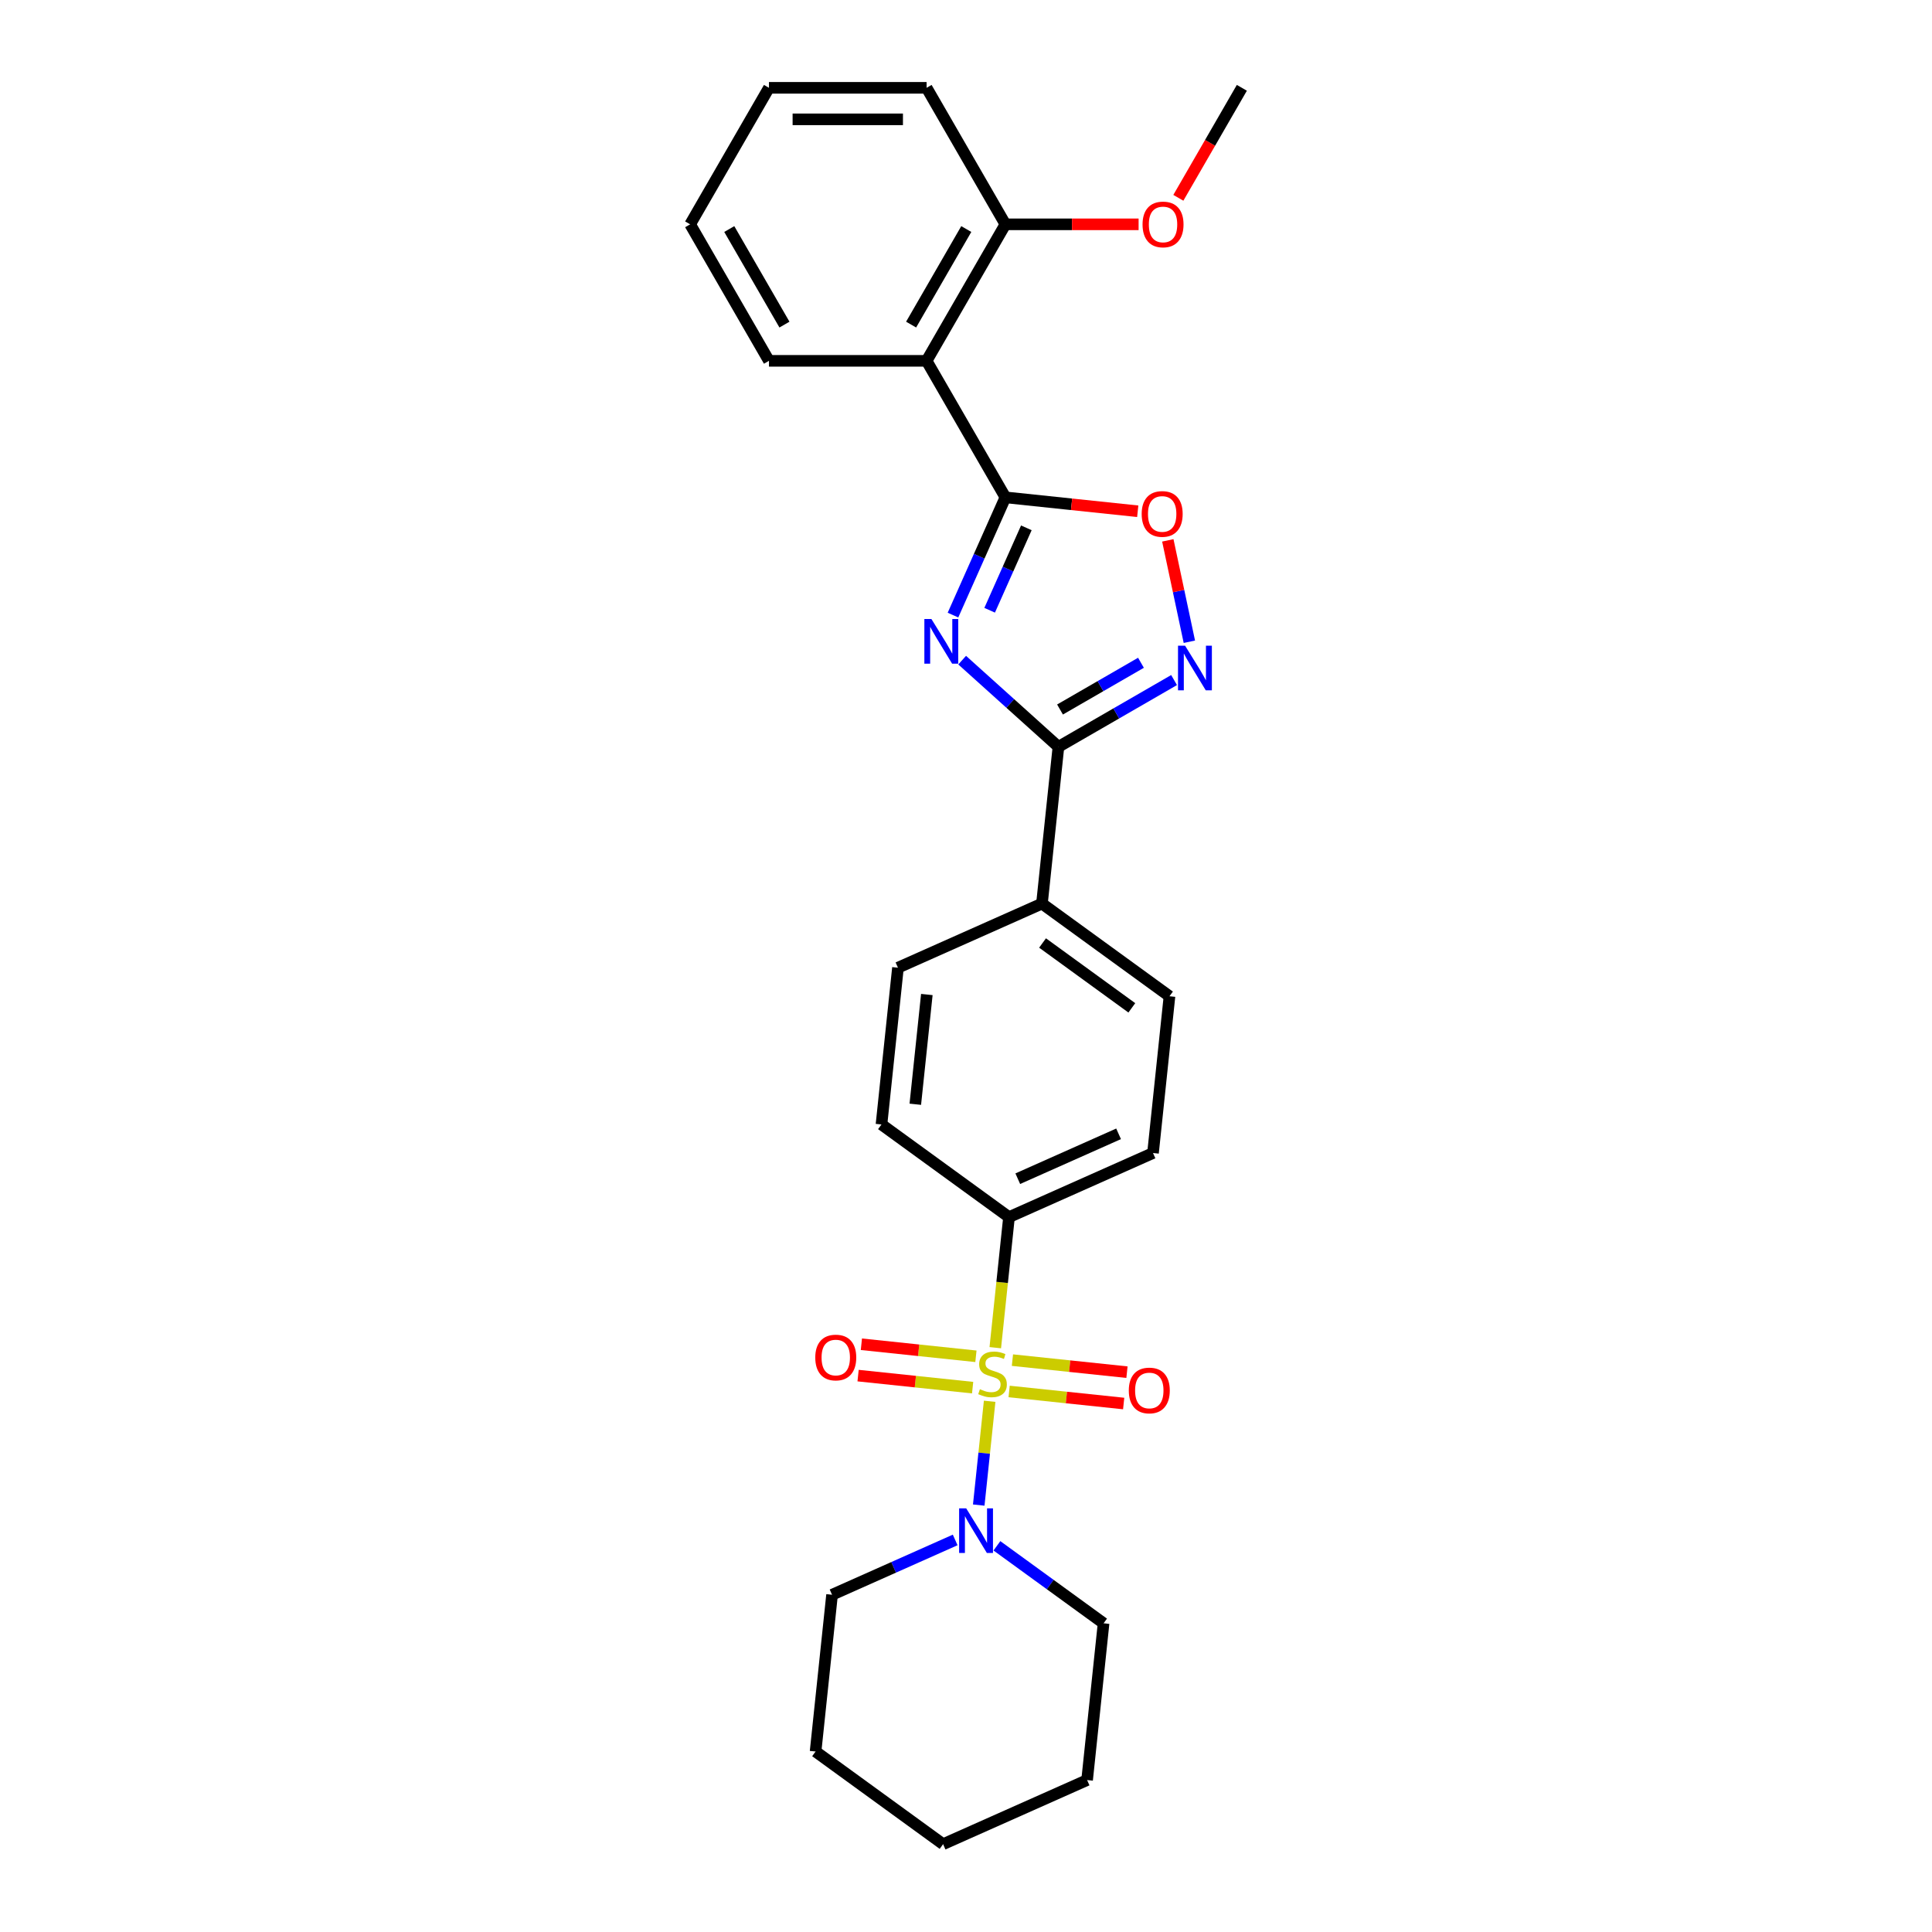 <?xml version='1.0' encoding='iso-8859-1'?>
<svg version='1.1' baseProfile='full'
              xmlns='http://www.w3.org/2000/svg'
                      xmlns:rdkit='http://www.rdkit.org/xml'
                      xmlns:xlink='http://www.w3.org/1999/xlink'
                  xml:space='preserve'
width='1000px' height='1000px' viewBox='0 0 1000 1000'>
<!-- END OF HEADER -->
<rect style='opacity:1.0;fill:#FFFFFF;stroke:none' width='1000' height='1000' x='0' y='0'> </rect>
<path class='bond-6' d='M 512.24,725.301 L 509.417,752.164' style='fill:none;fill-rule:evenodd;stroke:#CCCC00;stroke-width:6px;stroke-linecap:butt;stroke-linejoin:miter;stroke-opacity:1' />
<path class='bond-6' d='M 509.417,752.164 L 506.594,779.026' style='fill:none;fill-rule:evenodd;stroke:#0000FF;stroke-width:6px;stroke-linecap:butt;stroke-linejoin:miter;stroke-opacity:1' />
<path class='bond-7' d='M 515.156,697.561 L 518.708,663.77' style='fill:none;fill-rule:evenodd;stroke:#CCCC00;stroke-width:6px;stroke-linecap:butt;stroke-linejoin:miter;stroke-opacity:1' />
<path class='bond-7' d='M 518.708,663.77 L 522.259,629.98' style='fill:none;fill-rule:evenodd;stroke:#000000;stroke-width:6px;stroke-linecap:butt;stroke-linejoin:miter;stroke-opacity:1' />
<path class='bond-8' d='M 505.136,702.014 L 475.493,698.898' style='fill:none;fill-rule:evenodd;stroke:#CCCC00;stroke-width:6px;stroke-linecap:butt;stroke-linejoin:miter;stroke-opacity:1' />
<path class='bond-8' d='M 475.493,698.898 L 445.851,695.783' style='fill:none;fill-rule:evenodd;stroke:#FF0000;stroke-width:6px;stroke-linecap:butt;stroke-linejoin:miter;stroke-opacity:1' />
<path class='bond-8' d='M 503.43,718.242 L 473.788,715.127' style='fill:none;fill-rule:evenodd;stroke:#CCCC00;stroke-width:6px;stroke-linecap:butt;stroke-linejoin:miter;stroke-opacity:1' />
<path class='bond-8' d='M 473.788,715.127 L 444.145,712.011' style='fill:none;fill-rule:evenodd;stroke:#FF0000;stroke-width:6px;stroke-linecap:butt;stroke-linejoin:miter;stroke-opacity:1' />
<path class='bond-9' d='M 522.326,720.228 L 551.968,723.344' style='fill:none;fill-rule:evenodd;stroke:#CCCC00;stroke-width:6px;stroke-linecap:butt;stroke-linejoin:miter;stroke-opacity:1' />
<path class='bond-9' d='M 551.968,723.344 L 581.611,726.459' style='fill:none;fill-rule:evenodd;stroke:#FF0000;stroke-width:6px;stroke-linecap:butt;stroke-linejoin:miter;stroke-opacity:1' />
<path class='bond-9' d='M 524.032,704 L 553.674,707.116' style='fill:none;fill-rule:evenodd;stroke:#CCCC00;stroke-width:6px;stroke-linecap:butt;stroke-linejoin:miter;stroke-opacity:1' />
<path class='bond-9' d='M 553.674,707.116 L 583.316,710.231' style='fill:none;fill-rule:evenodd;stroke:#FF0000;stroke-width:6px;stroke-linecap:butt;stroke-linejoin:miter;stroke-opacity:1' />
<path class='bond-0' d='M 498.014,341.689 L 522.929,364.122' style='fill:none;fill-rule:evenodd;stroke:#0000FF;stroke-width:6px;stroke-linecap:butt;stroke-linejoin:miter;stroke-opacity:1' />
<path class='bond-0' d='M 522.929,364.122 L 547.844,386.555' style='fill:none;fill-rule:evenodd;stroke:#000000;stroke-width:6px;stroke-linecap:butt;stroke-linejoin:miter;stroke-opacity:1' />
<path class='bond-1' d='M 493.264,318.369 L 506.831,287.898' style='fill:none;fill-rule:evenodd;stroke:#0000FF;stroke-width:6px;stroke-linecap:butt;stroke-linejoin:miter;stroke-opacity:1' />
<path class='bond-1' d='M 506.831,287.898 L 520.397,257.427' style='fill:none;fill-rule:evenodd;stroke:#000000;stroke-width:6px;stroke-linecap:butt;stroke-linejoin:miter;stroke-opacity:1' />
<path class='bond-1' d='M 512.241,315.865 L 521.737,294.535' style='fill:none;fill-rule:evenodd;stroke:#0000FF;stroke-width:6px;stroke-linecap:butt;stroke-linejoin:miter;stroke-opacity:1' />
<path class='bond-1' d='M 521.737,294.535 L 531.234,273.206' style='fill:none;fill-rule:evenodd;stroke:#000000;stroke-width:6px;stroke-linecap:butt;stroke-linejoin:miter;stroke-opacity:1' />
<path class='bond-4' d='M 520.397,257.427 L 479.603,186.77' style='fill:none;fill-rule:evenodd;stroke:#000000;stroke-width:6px;stroke-linecap:butt;stroke-linejoin:miter;stroke-opacity:1' />
<path class='bond-29' d='M 520.397,257.427 L 554.645,261.027' style='fill:none;fill-rule:evenodd;stroke:#000000;stroke-width:6px;stroke-linecap:butt;stroke-linejoin:miter;stroke-opacity:1' />
<path class='bond-29' d='M 554.645,261.027 L 588.892,264.627' style='fill:none;fill-rule:evenodd;stroke:#FF0000;stroke-width:6px;stroke-linecap:butt;stroke-linejoin:miter;stroke-opacity:1' />
<path class='bond-2' d='M 547.844,386.555 L 539.316,467.697' style='fill:none;fill-rule:evenodd;stroke:#000000;stroke-width:6px;stroke-linecap:butt;stroke-linejoin:miter;stroke-opacity:1' />
<path class='bond-3' d='M 547.844,386.555 L 577.772,369.277' style='fill:none;fill-rule:evenodd;stroke:#000000;stroke-width:6px;stroke-linecap:butt;stroke-linejoin:miter;stroke-opacity:1' />
<path class='bond-3' d='M 577.772,369.277 L 607.699,351.998' style='fill:none;fill-rule:evenodd;stroke:#0000FF;stroke-width:6px;stroke-linecap:butt;stroke-linejoin:miter;stroke-opacity:1' />
<path class='bond-3' d='M 548.664,367.24 L 569.613,355.145' style='fill:none;fill-rule:evenodd;stroke:#000000;stroke-width:6px;stroke-linecap:butt;stroke-linejoin:miter;stroke-opacity:1' />
<path class='bond-3' d='M 569.613,355.145 L 590.562,343.05' style='fill:none;fill-rule:evenodd;stroke:#0000FF;stroke-width:6px;stroke-linecap:butt;stroke-linejoin:miter;stroke-opacity:1' />
<path class='bond-5' d='M 615.613,332.169 L 610.035,305.93' style='fill:none;fill-rule:evenodd;stroke:#0000FF;stroke-width:6px;stroke-linecap:butt;stroke-linejoin:miter;stroke-opacity:1' />
<path class='bond-5' d='M 610.035,305.93 L 604.458,279.69' style='fill:none;fill-rule:evenodd;stroke:#FF0000;stroke-width:6px;stroke-linecap:butt;stroke-linejoin:miter;stroke-opacity:1' />
<path class='bond-11' d='M 479.603,186.77 L 520.397,116.112' style='fill:none;fill-rule:evenodd;stroke:#000000;stroke-width:6px;stroke-linecap:butt;stroke-linejoin:miter;stroke-opacity:1' />
<path class='bond-11' d='M 471.591,168.012 L 500.146,118.552' style='fill:none;fill-rule:evenodd;stroke:#000000;stroke-width:6px;stroke-linecap:butt;stroke-linejoin:miter;stroke-opacity:1' />
<path class='bond-16' d='M 479.603,186.77 L 398.015,186.77' style='fill:none;fill-rule:evenodd;stroke:#000000;stroke-width:6px;stroke-linecap:butt;stroke-linejoin:miter;stroke-opacity:1' />
<path class='bond-18' d='M 494.4,797.072 L 462.534,811.26' style='fill:none;fill-rule:evenodd;stroke:#0000FF;stroke-width:6px;stroke-linecap:butt;stroke-linejoin:miter;stroke-opacity:1' />
<path class='bond-18' d='M 462.534,811.26 L 430.668,825.448' style='fill:none;fill-rule:evenodd;stroke:#000000;stroke-width:6px;stroke-linecap:butt;stroke-linejoin:miter;stroke-opacity:1' />
<path class='bond-19' d='M 516.005,800.111 L 543.607,820.165' style='fill:none;fill-rule:evenodd;stroke:#0000FF;stroke-width:6px;stroke-linecap:butt;stroke-linejoin:miter;stroke-opacity:1' />
<path class='bond-19' d='M 543.607,820.165 L 571.209,840.219' style='fill:none;fill-rule:evenodd;stroke:#000000;stroke-width:6px;stroke-linecap:butt;stroke-linejoin:miter;stroke-opacity:1' />
<path class='bond-12' d='M 522.259,629.98 L 596.794,596.795' style='fill:none;fill-rule:evenodd;stroke:#000000;stroke-width:6px;stroke-linecap:butt;stroke-linejoin:miter;stroke-opacity:1' />
<path class='bond-12' d='M 526.802,610.095 L 578.977,586.866' style='fill:none;fill-rule:evenodd;stroke:#000000;stroke-width:6px;stroke-linecap:butt;stroke-linejoin:miter;stroke-opacity:1' />
<path class='bond-13' d='M 522.259,629.98 L 456.253,582.023' style='fill:none;fill-rule:evenodd;stroke:#000000;stroke-width:6px;stroke-linecap:butt;stroke-linejoin:miter;stroke-opacity:1' />
<path class='bond-10' d='M 539.316,467.697 L 464.781,500.882' style='fill:none;fill-rule:evenodd;stroke:#000000;stroke-width:6px;stroke-linecap:butt;stroke-linejoin:miter;stroke-opacity:1' />
<path class='bond-27' d='M 539.316,467.697 L 605.322,515.653' style='fill:none;fill-rule:evenodd;stroke:#000000;stroke-width:6px;stroke-linecap:butt;stroke-linejoin:miter;stroke-opacity:1' />
<path class='bond-27' d='M 539.625,488.092 L 585.83,521.661' style='fill:none;fill-rule:evenodd;stroke:#000000;stroke-width:6px;stroke-linecap:butt;stroke-linejoin:miter;stroke-opacity:1' />
<path class='bond-17' d='M 520.397,116.112 L 554.868,116.112' style='fill:none;fill-rule:evenodd;stroke:#000000;stroke-width:6px;stroke-linecap:butt;stroke-linejoin:miter;stroke-opacity:1' />
<path class='bond-17' d='M 554.868,116.112 L 589.339,116.112' style='fill:none;fill-rule:evenodd;stroke:#FF0000;stroke-width:6px;stroke-linecap:butt;stroke-linejoin:miter;stroke-opacity:1' />
<path class='bond-20' d='M 520.397,116.112 L 479.603,45.455' style='fill:none;fill-rule:evenodd;stroke:#000000;stroke-width:6px;stroke-linecap:butt;stroke-linejoin:miter;stroke-opacity:1' />
<path class='bond-14' d='M 596.794,596.795 L 605.322,515.653' style='fill:none;fill-rule:evenodd;stroke:#000000;stroke-width:6px;stroke-linecap:butt;stroke-linejoin:miter;stroke-opacity:1' />
<path class='bond-15' d='M 456.253,582.023 L 464.781,500.882' style='fill:none;fill-rule:evenodd;stroke:#000000;stroke-width:6px;stroke-linecap:butt;stroke-linejoin:miter;stroke-opacity:1' />
<path class='bond-15' d='M 473.76,571.558 L 479.73,514.759' style='fill:none;fill-rule:evenodd;stroke:#000000;stroke-width:6px;stroke-linecap:butt;stroke-linejoin:miter;stroke-opacity:1' />
<path class='bond-22' d='M 398.015,186.77 L 357.22,116.112' style='fill:none;fill-rule:evenodd;stroke:#000000;stroke-width:6px;stroke-linecap:butt;stroke-linejoin:miter;stroke-opacity:1' />
<path class='bond-22' d='M 406.027,168.012 L 377.471,118.552' style='fill:none;fill-rule:evenodd;stroke:#000000;stroke-width:6px;stroke-linecap:butt;stroke-linejoin:miter;stroke-opacity:1' />
<path class='bond-21' d='M 609.909,102.389 L 626.344,73.922' style='fill:none;fill-rule:evenodd;stroke:#FF0000;stroke-width:6px;stroke-linecap:butt;stroke-linejoin:miter;stroke-opacity:1' />
<path class='bond-21' d='M 626.344,73.922 L 642.78,45.455' style='fill:none;fill-rule:evenodd;stroke:#000000;stroke-width:6px;stroke-linecap:butt;stroke-linejoin:miter;stroke-opacity:1' />
<path class='bond-24' d='M 430.668,825.448 L 422.14,906.589' style='fill:none;fill-rule:evenodd;stroke:#000000;stroke-width:6px;stroke-linecap:butt;stroke-linejoin:miter;stroke-opacity:1' />
<path class='bond-23' d='M 571.209,840.219 L 562.681,921.36' style='fill:none;fill-rule:evenodd;stroke:#000000;stroke-width:6px;stroke-linecap:butt;stroke-linejoin:miter;stroke-opacity:1' />
<path class='bond-30' d='M 479.603,45.455 L 398.015,45.455' style='fill:none;fill-rule:evenodd;stroke:#000000;stroke-width:6px;stroke-linecap:butt;stroke-linejoin:miter;stroke-opacity:1' />
<path class='bond-30' d='M 467.365,61.772 L 410.253,61.772' style='fill:none;fill-rule:evenodd;stroke:#000000;stroke-width:6px;stroke-linecap:butt;stroke-linejoin:miter;stroke-opacity:1' />
<path class='bond-25' d='M 357.22,116.112 L 398.015,45.455' style='fill:none;fill-rule:evenodd;stroke:#000000;stroke-width:6px;stroke-linecap:butt;stroke-linejoin:miter;stroke-opacity:1' />
<path class='bond-26' d='M 562.681,921.36 L 488.146,954.545' style='fill:none;fill-rule:evenodd;stroke:#000000;stroke-width:6px;stroke-linecap:butt;stroke-linejoin:miter;stroke-opacity:1' />
<path class='bond-28' d='M 422.14,906.589 L 488.146,954.545' style='fill:none;fill-rule:evenodd;stroke:#000000;stroke-width:6px;stroke-linecap:butt;stroke-linejoin:miter;stroke-opacity:1' />
<path  class='atom-0' d='M 507.204 719.052
Q 507.465 719.149, 508.542 719.606
Q 509.619 720.063, 510.794 720.357
Q 512.001 720.618, 513.176 720.618
Q 515.363 720.618, 516.635 719.574
Q 517.908 718.497, 517.908 716.637
Q 517.908 715.364, 517.255 714.58
Q 516.635 713.797, 515.656 713.373
Q 514.677 712.949, 513.046 712.459
Q 510.989 711.839, 509.749 711.252
Q 508.542 710.664, 507.661 709.424
Q 506.812 708.184, 506.812 706.095
Q 506.812 703.191, 508.77 701.396
Q 510.761 699.601, 514.677 699.601
Q 517.353 699.601, 520.388 700.874
L 519.638 703.387
Q 516.864 702.244, 514.775 702.244
Q 512.523 702.244, 511.283 703.191
Q 510.043 704.105, 510.076 705.704
Q 510.076 706.944, 510.696 707.694
Q 511.348 708.445, 512.262 708.869
Q 513.209 709.294, 514.775 709.783
Q 516.864 710.436, 518.104 711.089
Q 519.344 711.741, 520.225 713.079
Q 521.139 714.385, 521.139 716.637
Q 521.139 719.835, 518.985 721.564
Q 516.864 723.261, 513.307 723.261
Q 511.251 723.261, 509.684 722.805
Q 508.15 722.38, 506.323 721.63
L 507.204 719.052
' fill='#CCCC00'/>
<path  class='atom-1' d='M 482.105 320.409
L 489.676 332.647
Q 490.427 333.855, 491.634 336.042
Q 492.842 338.228, 492.907 338.359
L 492.907 320.409
L 495.975 320.409
L 495.975 343.515
L 492.809 343.515
L 484.683 330.135
Q 483.736 328.568, 482.725 326.773
Q 481.746 324.978, 481.452 324.423
L 481.452 343.515
L 478.45 343.515
L 478.45 320.409
L 482.105 320.409
' fill='#0000FF'/>
<path  class='atom-4' d='M 613.394 334.208
L 620.966 346.447
Q 621.716 347.654, 622.924 349.841
Q 624.131 352.027, 624.197 352.158
L 624.197 334.208
L 627.264 334.208
L 627.264 357.314
L 624.099 357.314
L 615.972 343.934
Q 615.026 342.367, 614.014 340.572
Q 613.035 338.777, 612.742 338.222
L 612.742 357.314
L 609.739 357.314
L 609.739 334.208
L 613.394 334.208
' fill='#0000FF'/>
<path  class='atom-6' d='M 590.932 266.021
Q 590.932 260.473, 593.673 257.373
Q 596.415 254.272, 601.539 254.272
Q 606.662 254.272, 609.404 257.373
Q 612.145 260.473, 612.145 266.021
Q 612.145 271.634, 609.371 274.833
Q 606.597 277.998, 601.539 277.998
Q 596.447 277.998, 593.673 274.833
Q 590.932 271.667, 590.932 266.021
M 601.539 275.387
Q 605.063 275.387, 606.956 273.038
Q 608.881 270.655, 608.881 266.021
Q 608.881 261.485, 606.956 259.2
Q 605.063 256.883, 601.539 256.883
Q 598.014 256.883, 596.088 259.168
Q 594.196 261.452, 594.196 266.021
Q 594.196 270.688, 596.088 273.038
Q 598.014 275.387, 601.539 275.387
' fill='#FF0000'/>
<path  class='atom-7' d='M 500.095 780.71
L 507.667 792.948
Q 508.417 794.155, 509.625 796.342
Q 510.832 798.529, 510.897 798.659
L 510.897 780.71
L 513.965 780.71
L 513.965 803.815
L 510.8 803.815
L 502.673 790.435
Q 501.727 788.869, 500.715 787.074
Q 499.736 785.279, 499.442 784.724
L 499.442 803.815
L 496.44 803.815
L 496.44 780.71
L 500.095 780.71
' fill='#0000FF'/>
<path  class='atom-9' d='M 421.983 702.658
Q 421.983 697.11, 424.724 694.01
Q 427.466 690.909, 432.589 690.909
Q 437.713 690.909, 440.455 694.01
Q 443.196 697.11, 443.196 702.658
Q 443.196 708.271, 440.422 711.47
Q 437.648 714.635, 432.589 714.635
Q 427.498 714.635, 424.724 711.47
Q 421.983 708.304, 421.983 702.658
M 432.589 712.024
Q 436.114 712.024, 438.007 709.675
Q 439.932 707.292, 439.932 702.658
Q 439.932 698.122, 438.007 695.837
Q 436.114 693.52, 432.589 693.52
Q 429.065 693.52, 427.139 695.805
Q 425.246 698.089, 425.246 702.658
Q 425.246 707.325, 427.139 709.675
Q 429.065 712.024, 432.589 712.024
' fill='#FF0000'/>
<path  class='atom-10' d='M 584.266 719.715
Q 584.266 714.167, 587.007 711.066
Q 589.749 707.966, 594.872 707.966
Q 599.996 707.966, 602.737 711.066
Q 605.479 714.167, 605.479 719.715
Q 605.479 725.328, 602.705 728.526
Q 599.931 731.692, 594.872 731.692
Q 589.781 731.692, 587.007 728.526
Q 584.266 725.361, 584.266 719.715
M 594.872 729.081
Q 598.397 729.081, 600.29 726.731
Q 602.215 724.349, 602.215 719.715
Q 602.215 715.178, 600.29 712.894
Q 598.397 710.577, 594.872 710.577
Q 591.348 710.577, 589.422 712.861
Q 587.529 715.146, 587.529 719.715
Q 587.529 724.382, 589.422 726.731
Q 591.348 729.081, 594.872 729.081
' fill='#FF0000'/>
<path  class='atom-18' d='M 591.379 116.177
Q 591.379 110.629, 594.12 107.529
Q 596.862 104.429, 601.985 104.429
Q 607.109 104.429, 609.851 107.529
Q 612.592 110.629, 612.592 116.177
Q 612.592 121.791, 609.818 124.989
Q 607.044 128.155, 601.985 128.155
Q 596.894 128.155, 594.12 124.989
Q 591.379 121.823, 591.379 116.177
M 601.985 125.544
Q 605.51 125.544, 607.403 123.194
Q 609.328 120.812, 609.328 116.177
Q 609.328 111.641, 607.403 109.357
Q 605.51 107.04, 601.985 107.04
Q 598.461 107.04, 596.535 109.324
Q 594.643 111.608, 594.643 116.177
Q 594.643 120.844, 596.535 123.194
Q 598.461 125.544, 601.985 125.544
' fill='#FF0000'/>
</svg>
